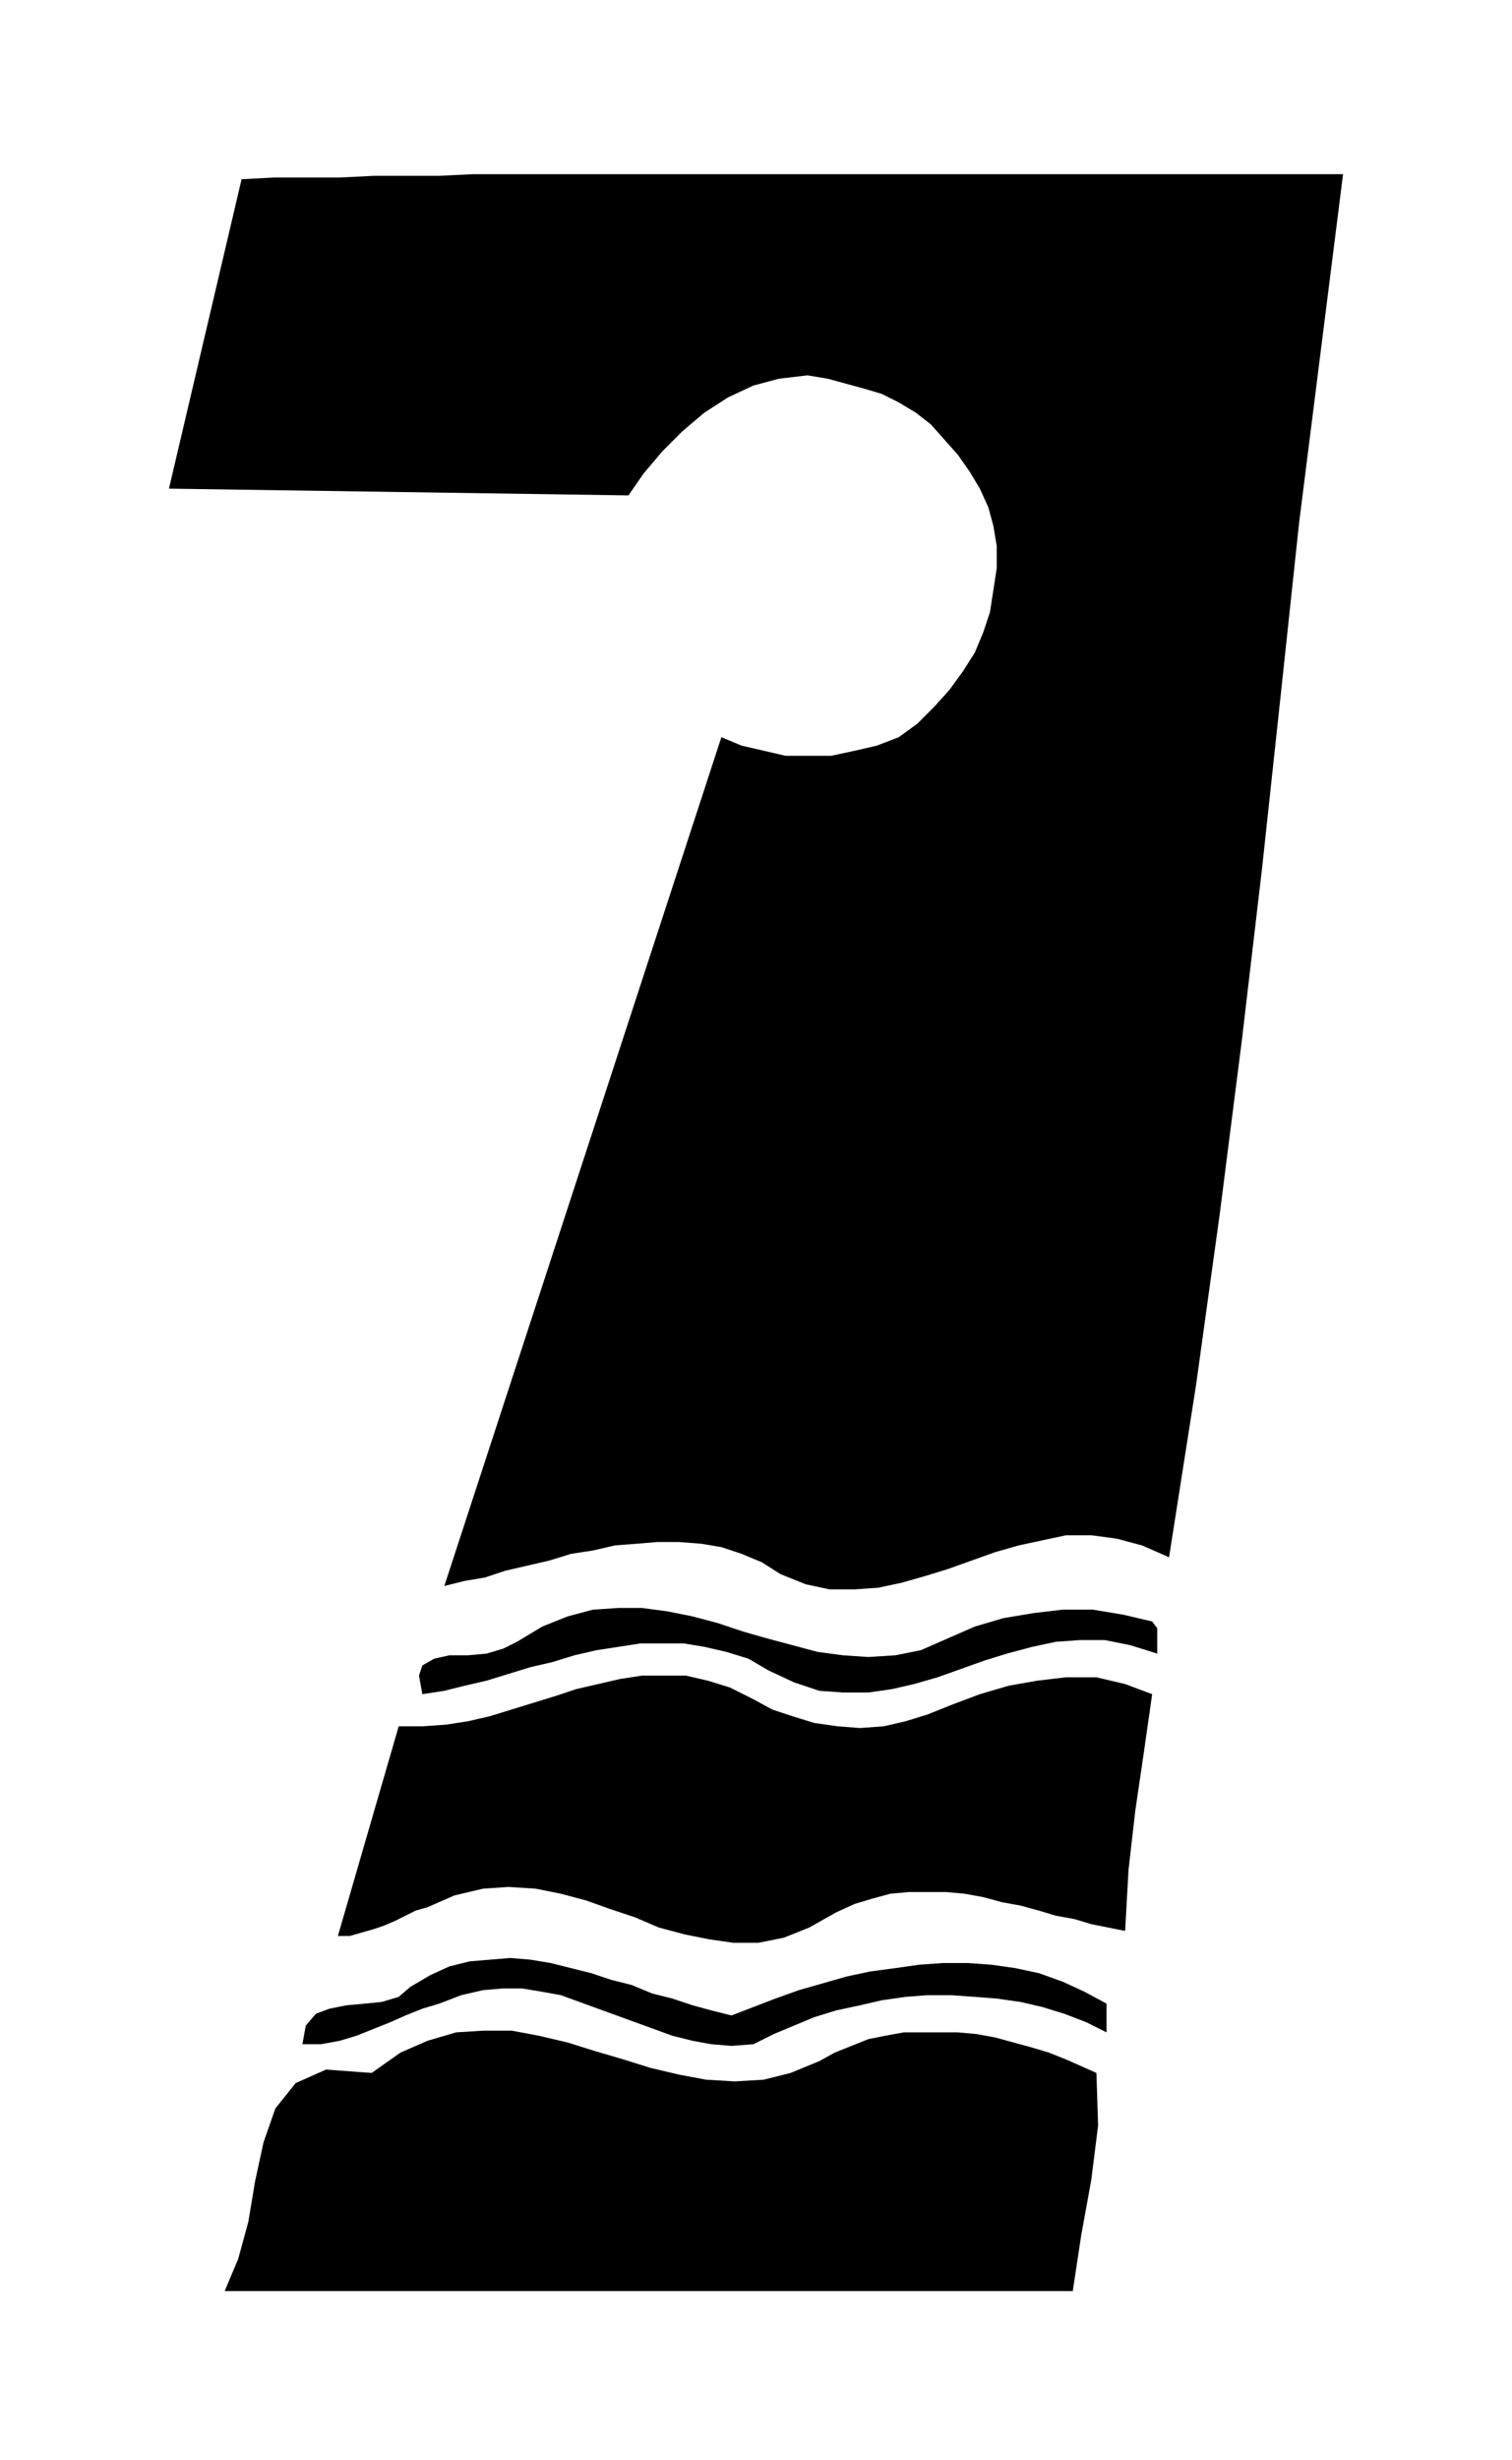 <svg xmlns="http://www.w3.org/2000/svg" width="85.92" height="139.68" fill-rule="evenodd" stroke-linecap="round" preserveAspectRatio="none" viewBox="0 0 895 1455"><style>.pen1{stroke:none}.brush2{fill:#000}</style><path d="m795 103-13 103-13 103-11 103-11 102-12 102-13 102-14 101-16 102-16-7-15-4-15-2h-15l-14 3-14 3-14 4-14 5-14 5-13 4-14 4-14 3-14 1h-15l-14-3-15-6-11-7-12-5-12-4-12-2-13-1h-13l-12 1-13 1-13 3-13 2-13 4-13 3-13 3-12 4-12 2-12 3 164-502 12 5 13 3 13 3h27l14-3 13-3 13-5 11-8 10-10 9-10 8-11 7-11 5-12 4-12 2-13 2-13v-13l-2-12-3-11-5-11-6-10-7-10-8-9-8-9-9-7-10-6-10-5-10-3-11-3-11-3-12-2-17 2-15 4-15 7-14 9-13 11-12 12-11 13-9 13-272-4 43-183 19-1h39l20-1h39l20-1h515zM545 976l16-7 16-7 17-5 18-3 17-2h18l18 3 17 4 3 4v15l-16-5-15-3h-15l-14 1-14 3-15 4-13 4-14 5-14 5-14 4-13 3-14 2h-15l-14-1-15-5-15-7-12-7-13-4-13-3-12-2h-26l-13 2-13 2-13 3-13 4-13 3-13 4-13 4-13 3-12 3-13 2-2-11 2-6 7-4 9-2h11l11-1 10-3 8-4 15-9 15-6 15-4 15-1h14l15 2 15 3 15 4 15 5 14 4 15 4 15 4 15 2 15 1 16-1 15-3z" class="pen1 brush2"/><path d="m549 1014 15-6 16-6 17-5 17-3 17-2h18l17 4 16 6-5 35-5 34-4 35-2 36-10-2-10-2-10-3-11-2-10-3-11-3-11-2-11-3-11-2-11-1h-22l-11 1-11 3-10 3-11 5-16 9-15 6-15 3h-15l-14-2-15-3-15-4-14-6-15-5-14-5-15-4-15-3-16-1-15 1-17 4-16 7-7 2-6 3-6 3-7 3-6 2-7 2-7 2h-7l36-124h14l14-1 13-2 13-3 13-4 13-4 13-4 12-4 13-3 13-3 13-2h26l13 3 13 4 14 7 11 6 12 4 13 4 14 2 13 1 14-1 13-3 13-4zm-116 178 13-5 13-5 14-5 14-4 14-4 14-3 15-2 14-2 14-1h15l14 1 14 2 14 3 14 5 13 6 13 7v17l-12-6-13-5-13-4-13-3-14-2-13-1-14-1h-14l-13 1-14 2-13 3-14 3-13 4-12 5-12 5-12 6-13 1-12-1-11-2-12-3-11-4-11-4-11-4-11-4-11-4-11-4-11-2-12-2h-11l-12 1-13 3-13 5-10 3-10 4-9 4-10 4-10 4-10 3-11 2h-11l2-11 6-7 8-3 10-2 11-1 10-1 10-3 7-6 12-7 11-5 12-3 12-1 12-1 12 1 12 2 12 3 12 3 12 4 12 3 12 5 12 3 12 4 11 3 12 3z" class="pen1 brush2"/><path d="m485 1219 9-5 10-4 10-4 10-2 11-2h32l11 1 11 2 11 3 11 3 10 3 10 4 9 4 9 4 1 31-4 32-6 33-5 33H133l8-19 6-22 4-24 5-23 7-20 12-15 18-8 27 2 17-12 16-7 17-5 16-1h17l16 3 17 4 16 5 17 5 16 5 17 4 16 3 17 1 17-1 16-4 17-7z" class="pen1 brush2"/></svg>

